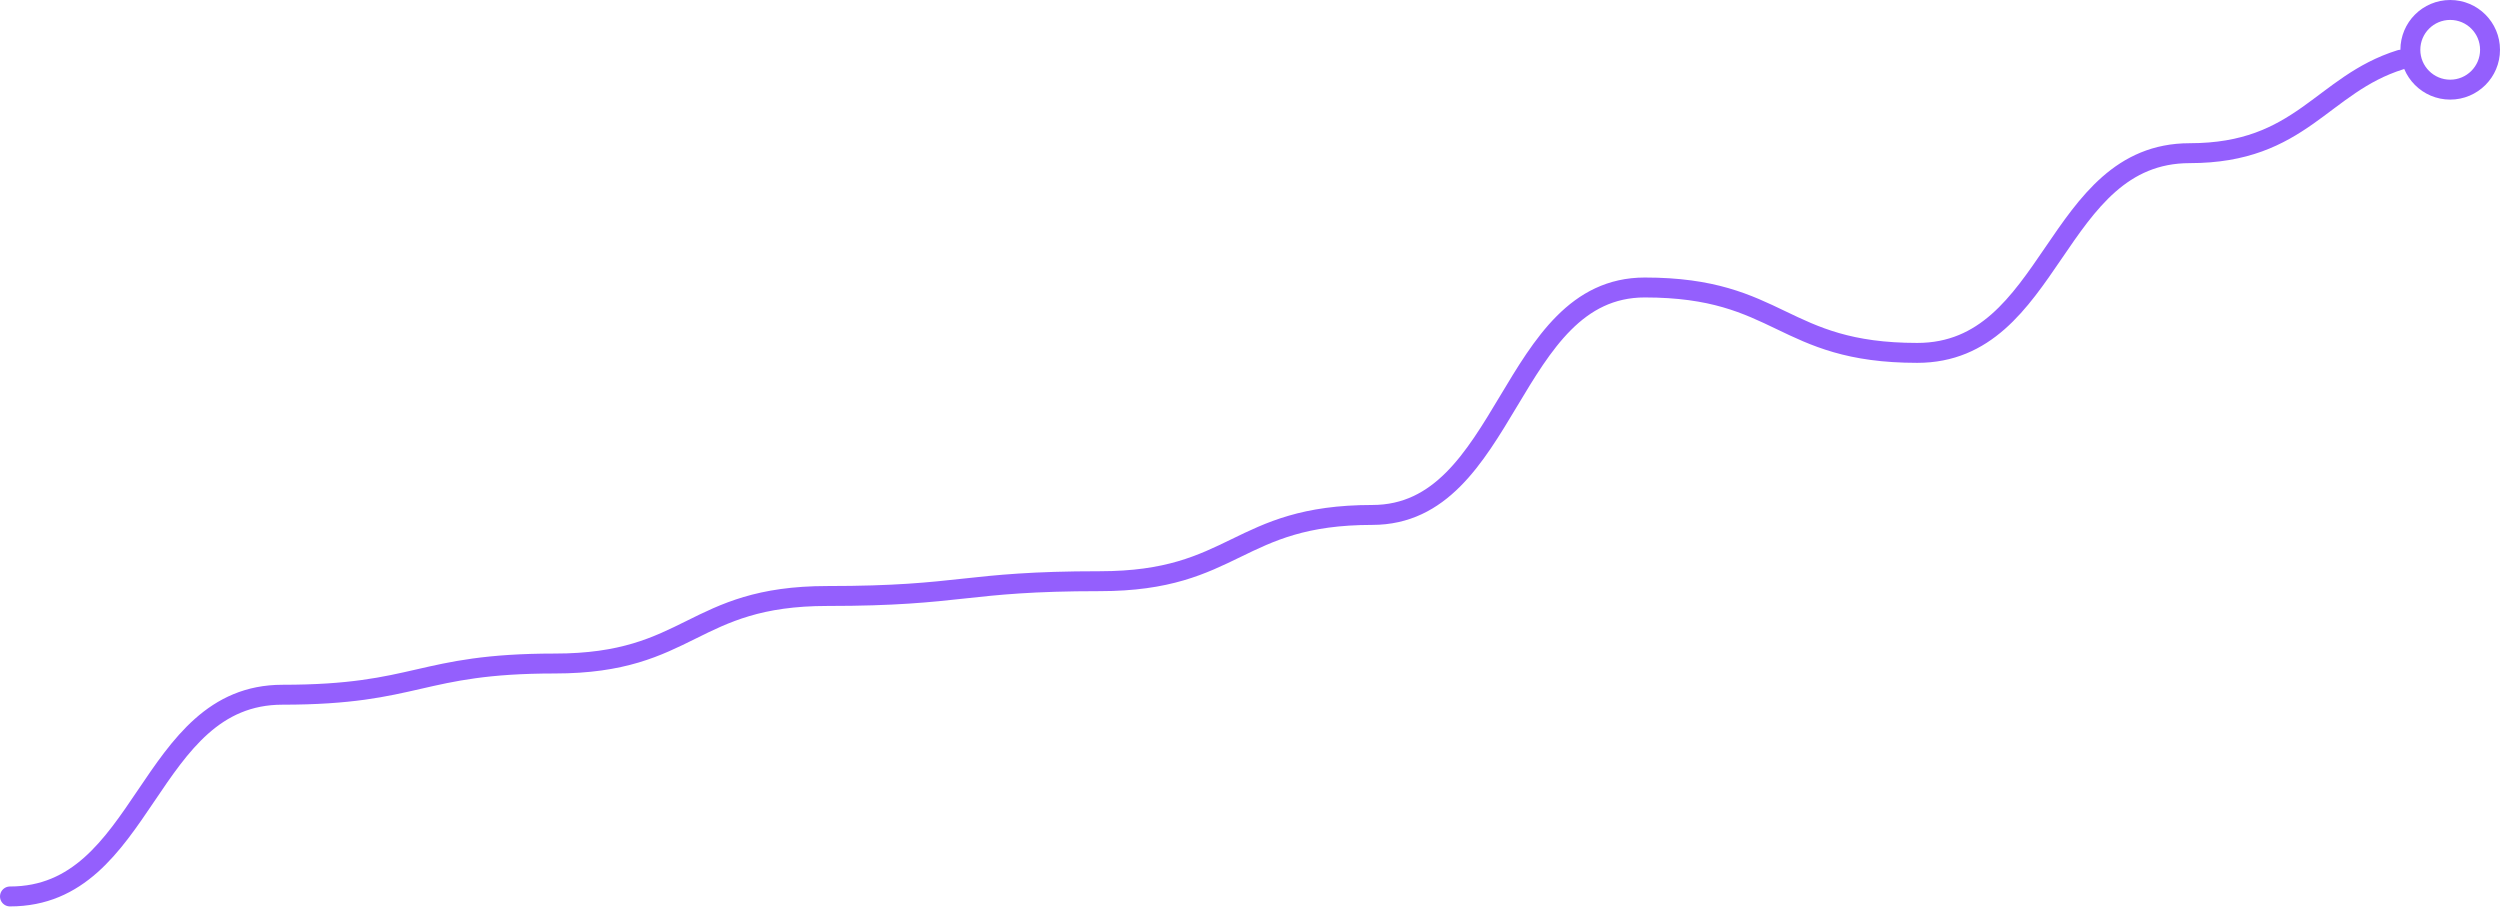 <svg width="251" height="92" viewBox="0 0 251 92" fill="none" xmlns="http://www.w3.org/2000/svg">
<g id="shares-chart">
<path id="line_1" d="M1 90.004C14.678 90.004 14.678 69.751 28.356 69.751C42.034 69.751 42.034 66.617 55.712 66.617C69.389 66.617 69.389 59.838 83.067 59.838C96.745 59.838 96.745 58.352 110.423 58.352C124.101 58.352 124.101 51.7 137.779 51.7C151.457 51.7 151.457 28.864 165.135 28.864C178.813 28.864 178.813 35.43 192.49 35.43C206.168 35.43 206.168 15.379 219.846 15.379C231.069 15.379 233.083 8.478 241 6" stroke="#945FFD" stroke-width="2" stroke-linecap="round"/>
<circle id="endPoint_1" cx="246" cy="5" r="4" stroke="#945FFD" stroke-width="2"/>
</g>
</svg>
